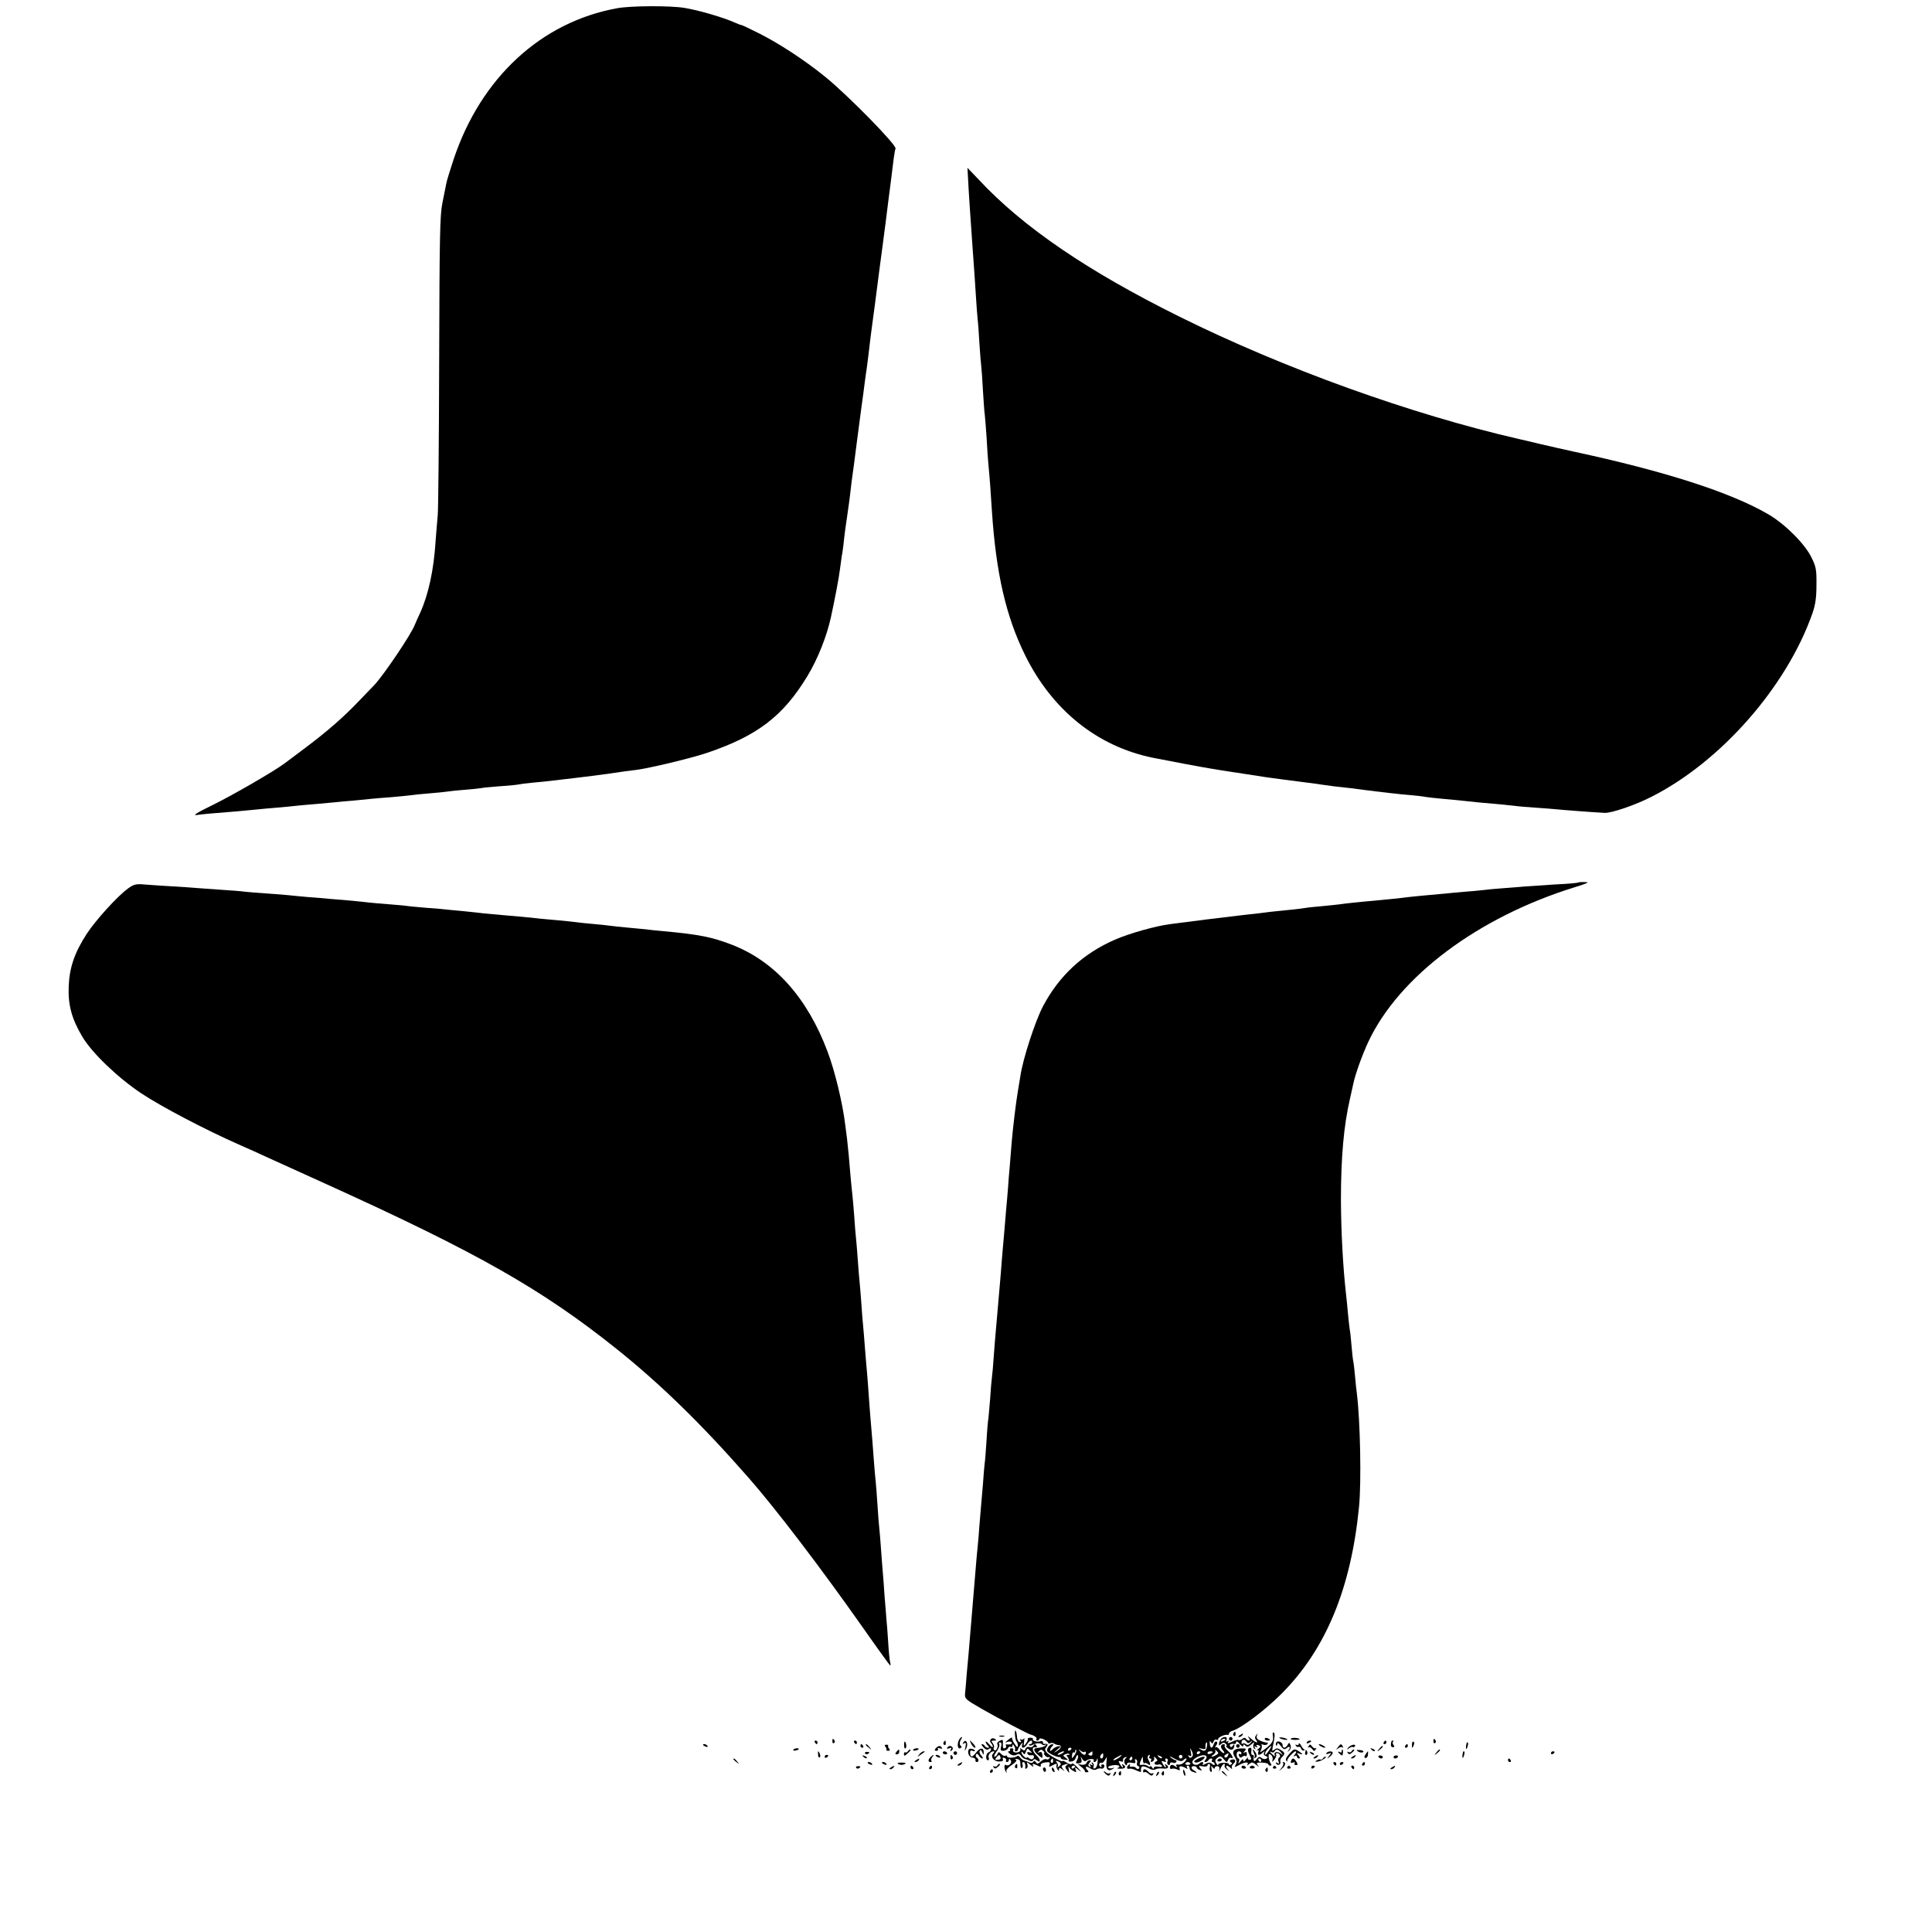 <?xml version="1.0" standalone="no"?>
<!DOCTYPE svg PUBLIC "-//W3C//DTD SVG 20010904//EN"
 "http://www.w3.org/TR/2001/REC-SVG-20010904/DTD/svg10.dtd">
<svg version="1.0" xmlns="http://www.w3.org/2000/svg"
 width="1080pt" height="1080pt" viewBox="0 0 1080 1080"
 preserveAspectRatio="xMidYMid meet">
<g transform="translate(0,1080) scale(0.1,-0.1)"
fill="#000000" stroke="none">
<path d="M3450 10754 c-425 -77 -762 -389 -914 -844 -19 -58 -38 -118 -41
-135 -3 -16 -13 -66 -22 -110 -14 -69 -16 -187 -18 -885 -1 -443 -5 -830 -8
-860 -3 -30 -8 -95 -12 -145 -10 -161 -40 -299 -86 -400 -13 -28 -26 -57 -29
-65 -19 -53 -177 -287 -230 -342 -8 -9 -45 -46 -81 -84 -86 -91 -183 -175
-299 -262 -52 -39 -106 -80 -120 -90 -59 -44 -294 -180 -405 -234 -84 -41
-110 -57 -85 -54 31 5 92 10 230 21 25 2 68 6 95 9 28 3 82 8 120 11 39 3 86
8 105 10 19 2 69 7 110 10 41 4 91 8 110 10 19 2 69 7 110 10 41 4 86 9 100
10 14 1 63 6 110 9 47 4 96 9 110 11 14 2 59 7 100 10 41 3 86 8 100 10 14 2
57 7 96 10 39 3 80 7 91 9 12 3 61 7 109 11 49 3 96 8 104 10 8 2 44 7 80 10
65 6 102 10 183 20 23 3 65 7 92 11 28 3 97 12 155 20 58 9 123 18 145 20 72
9 308 65 399 96 280 95 424 205 559 428 58 95 109 224 132 330 23 106 44 217
50 265 4 32 9 68 11 80 3 11 6 38 9 60 5 50 13 112 25 190 5 33 12 85 15 115
3 30 8 66 10 80 2 14 14 99 25 190 12 91 23 176 25 190 8 57 15 108 20 150 3
25 8 56 10 70 2 14 6 45 9 70 8 70 17 143 21 170 4 24 26 196 40 305 7 53 11
82 19 143 3 20 10 75 16 122 6 47 13 101 15 120 7 51 24 187 31 245 4 28 8 52
10 54 13 14 -269 302 -396 404 -115 93 -258 186 -368 241 -50 25 -94 46 -97
46 -4 0 -21 6 -38 14 -62 28 -201 69 -282 82 -79 13 -300 12 -375 -2z"/>
<path d="M5414 9754 c4 -60 8 -136 11 -169 2 -33 7 -98 10 -145 3 -47 8 -110
10 -140 2 -30 7 -98 10 -150 3 -52 8 -113 10 -135 3 -22 7 -83 10 -135 3 -52
8 -108 10 -125 2 -16 7 -81 10 -144 4 -63 8 -121 10 -130 1 -9 6 -65 10 -126
3 -60 8 -128 10 -150 6 -57 15 -178 20 -265 23 -344 78 -586 186 -804 152
-307 404 -509 714 -572 91 -18 281 -54 315 -59 25 -4 52 -9 60 -10 8 -1 40 -6
70 -11 30 -4 57 -8 60 -9 4 -1 51 -8 130 -20 24 -4 151 -20 235 -31 22 -2 51
-7 65 -9 14 -2 50 -7 80 -11 77 -8 119 -13 160 -19 83 -11 213 -26 267 -30 32
-3 69 -7 83 -10 14 -2 54 -7 90 -10 36 -3 88 -8 115 -11 28 -3 66 -7 85 -9
124 -11 179 -16 210 -20 19 -3 71 -7 115 -10 44 -3 96 -7 115 -9 37 -4 211
-17 270 -20 37 -2 170 43 260 89 390 197 757 616 901 1025 17 49 23 88 23 160
1 84 -2 102 -28 154 -36 75 -148 187 -241 241 -211 123 -578 241 -1090 351
-96 21 -89 20 -190 43 -49 12 -101 24 -115 27 -604 139 -1310 393 -1895 683
-515 255 -877 502 -1123 766 l-64 67 6 -108z"/>
<path d="M8819 5866 c-2 -2 -58 -7 -124 -10 -66 -4 -140 -9 -165 -11 -25 -2
-81 -7 -125 -10 -44 -3 -97 -8 -118 -11 -21 -2 -66 -7 -100 -9 -34 -3 -82 -7
-107 -10 -25 -2 -74 -7 -110 -10 -36 -3 -81 -8 -100 -10 -43 -6 -117 -13 -190
-20 -84 -7 -173 -17 -190 -20 -8 -1 -51 -6 -95 -10 -44 -4 -87 -8 -95 -10 -8
-2 -44 -6 -80 -10 -115 -11 -144 -15 -180 -20 -19 -2 -60 -7 -90 -10 -57 -6
-330 -40 -410 -51 -83 -11 -228 -52 -308 -87 -177 -77 -311 -201 -401 -371
-44 -83 -113 -295 -127 -391 -3 -16 -9 -55 -14 -85 -11 -64 -27 -198 -35 -290
-3 -36 -7 -92 -10 -125 -3 -33 -8 -89 -10 -125 -3 -36 -7 -87 -10 -115 -2 -27
-7 -81 -10 -120 -3 -38 -8 -90 -10 -114 -2 -24 -7 -80 -10 -125 -4 -44 -8 -97
-10 -116 -2 -19 -6 -71 -10 -115 -4 -44 -8 -96 -10 -115 -2 -19 -6 -75 -10
-125 -3 -49 -8 -101 -10 -115 -2 -14 -7 -68 -10 -120 -4 -52 -9 -103 -10 -112
-2 -9 -7 -63 -10 -120 -4 -57 -8 -116 -11 -133 -2 -16 -6 -66 -9 -110 -4 -44
-8 -96 -10 -115 -2 -19 -6 -73 -10 -120 -3 -47 -8 -101 -10 -120 -2 -19 -7
-69 -10 -110 -8 -98 -15 -184 -20 -240 -2 -25 -7 -79 -10 -120 -3 -41 -8 -95
-10 -120 -2 -25 -7 -79 -11 -120 -3 -41 -7 -89 -9 -106 -3 -30 2 -34 94 -87
83 -48 256 -139 271 -143 22 -5 39 -18 34 -25 -3 -5 0 -9 5 -9 6 0 11 4 11 9
0 5 11 4 25 -2 14 -7 25 -16 25 -20 0 -5 5 -5 10 -2 6 3 16 3 23 -2 6 -4 18
-8 24 -8 21 0 16 -19 -9 -34 -21 -12 -21 -12 2 8 22 19 23 21 5 19 -11 -2 -25
-10 -32 -18 -7 -8 -13 -10 -13 -5 0 6 5 16 12 23 8 8 8 12 1 12 -16 0 -36 -28
-28 -40 7 -12 55 -34 68 -32 4 1 7 -2 7 -6 0 -4 10 -8 23 -9 20 -2 21 -1 4 11
-16 13 -16 14 -1 20 9 4 19 4 22 1 3 -3 0 -5 -8 -5 -9 0 -10 -3 -1 -13 6 -8 8
-17 5 -20 -4 -3 3 -5 14 -4 12 0 23 10 26 21 3 11 8 17 11 14 4 -3 2 -15 -4
-27 -9 -17 -8 -20 9 -18 15 1 19 6 15 22 -6 18 -5 19 5 2 8 -12 16 -15 23 -9
15 12 48 12 41 0 -3 -4 -1 -8 5 -8 5 0 12 8 14 17 2 10 4 3 3 -14 0 -18 -7
-35 -15 -38 -9 -3 -11 0 -8 10 4 8 1 17 -5 21 -7 5 -8 2 -3 -6 6 -9 4 -11 -5
-5 -9 6 -11 4 -5 -5 5 -9 4 -11 -4 -6 -9 6 -9 11 0 22 9 10 9 14 0 14 -6 0
-14 -6 -17 -14 -3 -9 -15 -13 -27 -11 l-22 4 22 -18 c12 -10 20 -21 18 -23 -3
-3 2 -5 10 -5 11 0 12 4 5 11 -19 19 -10 27 13 12 14 -10 27 -12 36 -7 8 5 20
7 26 5 7 -3 15 1 18 9 3 7 -1 14 -9 14 -7 0 -10 -5 -7 -10 3 -6 1 -7 -6 -3 -6
4 -9 12 -5 17 3 6 9 8 12 4 3 -3 12 5 19 17 12 21 12 21 8 -14 -4 -39 11 -54
36 -36 11 8 11 9 -3 4 -10 -3 -20 -1 -23 3 -2 5 9 11 26 13 30 5 50 -6 27 -15
-7 -2 -1 -4 15 -4 28 -1 36 11 15 23 -7 4 -8 3 -4 -4 4 -7 5 -12 2 -12 -3 0
-10 9 -16 20 -9 16 -8 18 5 14 10 -4 15 -2 13 6 -2 7 4 15 12 17 9 3 11 1 5
-4 -6 -4 -11 -13 -10 -20 0 -15 15 -30 15 -14 0 7 10 10 26 7 20 -4 24 -2 20
10 -3 9 -2 12 5 9 6 -4 8 -13 5 -20 -3 -8 0 -16 7 -18 7 -2 8 -8 4 -13 -4 -5
-11 -4 -15 2 -4 6 -15 10 -25 8 -10 -1 -14 2 -11 8 4 7 2 8 -4 4 -16 -10 -15
-29 1 -23 6 2 24 -2 40 -10 15 -7 27 -10 26 -6 -5 32 8 37 47 16 11 -7 26 -8
33 -4 7 5 26 7 42 5 29 -4 39 9 17 22 -7 4 -8 3 -4 -4 4 -7 5 -12 2 -12 -3 0
-10 9 -16 20 -9 16 -8 19 6 13 12 -4 15 -3 10 5 -4 7 -2 12 4 12 7 0 10 -7 7
-15 -4 -8 -2 -17 3 -20 6 -4 10 -1 10 5 0 7 7 10 15 7 8 -4 17 -2 20 3 4 6 2
10 -2 10 -5 0 -18 7 -29 16 -10 9 -1 6 20 -6 27 -15 42 -18 49 -11 19 19 28
12 10 -7 -10 -11 -26 -18 -36 -16 -11 2 -15 -1 -10 -9 5 -9 3 -9 -9 0 -15 13
-28 8 -28 -9 0 -6 6 -8 13 -5 6 2 20 0 29 -5 13 -6 16 -5 12 6 -6 16 11 16 35
2 10 -6 12 -5 7 2 -4 7 -2 12 3 12 6 0 11 -6 11 -14 0 -8 7 -17 16 -20 24 -9
31 -7 12 5 -22 12 -23 26 -3 26 8 0 15 -4 15 -8 0 -4 7 -10 16 -13 14 -6 15
-4 4 9 -12 14 -10 15 13 11 15 -3 27 0 27 5 0 5 4 9 9 9 5 0 7 -8 4 -19 -3
-10 0 -22 5 -25 6 -4 8 3 5 16 -4 19 -3 20 6 8 6 -8 11 -10 11 -4 0 6 7 11 15
11 10 0 14 -7 11 -21 -3 -12 0 -9 6 7 7 15 16 27 21 27 4 0 6 -4 3 -9 -3 -5 2
-15 12 -22 15 -13 16 -12 3 3 -15 21 -2 24 18 5 8 -7 11 -7 8 -1 -4 7 0 17 8
24 18 15 10 31 -11 23 -11 -4 -12 -8 -4 -13 9 -5 9 -9 1 -14 -6 -4 -11 -3 -11
2 0 12 -60 10 -60 -2 0 -6 -5 -3 -11 7 -8 14 -7 21 7 31 15 12 20 10 35 -8 16
-19 18 -20 24 -4 4 10 11 15 16 12 20 -12 7 18 -16 38 -13 11 -22 25 -19 30 3
4 1 8 -5 8 -18 0 -21 -18 -5 -34 8 -9 11 -16 5 -16 -5 0 -16 9 -24 20 -8 11
-18 17 -23 12 -4 -4 -3 0 4 10 8 10 9 19 3 22 -5 4 -12 -3 -16 -14 -8 -27 -20
-25 -22 2 -2 16 0 19 6 10 7 -11 10 -10 15 3 3 9 10 13 16 10 5 -3 10 -2 10 4
0 10 38 27 53 23 4 -1 7 2 7 7 0 5 9 13 21 16 51 17 185 118 275 209 246 248
386 586 431 1041 14 140 7 482 -12 636 -3 19 -7 61 -10 94 -3 33 -7 71 -10 85
-3 14 -7 54 -10 90 -3 36 -7 76 -10 90 -2 14 -7 54 -10 90 -3 36 -8 85 -11
110 -17 153 -27 344 -28 520 0 243 16 419 51 570 8 36 16 72 18 81 10 51 50
162 84 235 172 366 613 697 1156 865 73 23 83 28 54 28 -20 1 -38 -1 -40 -3z
m-2072 -4826 c-4 -28 -13 -33 -34 -20 -16 10 -16 10 5 5 12 -4 22 -3 21 2 -2
14 1 33 6 33 3 0 4 -9 2 -20z m-757 -14 c0 -3 -4 -8 -10 -11 -5 -3 -10 -1 -10
4 0 6 5 11 10 11 6 0 10 -2 10 -4z m673 -47 c-8 -8 -13 -7 -18 2 -6 8 -4 10 5
4 10 -6 11 -1 7 21 -6 27 -6 27 5 6 8 -16 8 -26 1 -33z m-656 10 c-16 -22 -16
-22 -14 -1 0 11 5 18 9 16 4 -3 8 0 8 7 0 7 3 10 6 6 3 -3 -1 -16 -9 -28z m56
18 c4 3 7 1 7 -5 0 -17 -16 -15 -31 6 -12 15 -12 16 2 5 9 -7 19 -10 22 -6z
m737 -17 c-8 -5 -19 -10 -25 -10 -5 1 -2 5 8 11 9 6 14 16 11 22 -5 8 -2 7 7
-1 12 -11 12 -14 -1 -22z m-860 10 c-8 -5 -19 -10 -25 -10 -5 0 -3 5 5 10 8 5
20 10 25 10 6 0 3 -5 -5 -10z m167 -4 c0 -8 -6 -12 -15 -9 -11 5 -11 7 0 14 7
5 13 9 14 9 0 0 1 -6 1 -14z m603 10 c0 -3 -4 -8 -10 -11 -5 -3 -10 -1 -10 4
0 6 5 11 10 11 6 0 10 -2 10 -4z m70 0 c0 -2 -7 -6 -15 -10 -8 -3 -15 -1 -15
4 0 6 7 10 15 10 8 0 15 -2 15 -4z m-613 -21 c0 -8 -4 -15 -9 -15 -10 0 -11
14 -1 23 9 10 10 9 10 -8z m697 0 c-4 -8 -11 -12 -16 -9 -6 4 -5 10 3 15 19
12 19 11 13 -6z m-608 -10 c-11 -8 -25 -15 -30 -15 -6 1 0 7 14 15 32 19 40
18 16 0z m169 5 c-3 -5 -1 -10 5 -10 6 0 8 -5 4 -11 -4 -7 -1 -10 7 -7 8 3 13
12 11 19 -3 12 -1 12 10 0 10 -11 10 -14 0 -18 -6 -3 -10 -9 -7 -13 3 -5 12
-7 19 -4 8 3 17 0 21 -6 4 -7 -2 -9 -19 -6 -16 3 -26 0 -26 -7 0 -7 -4 -6 -10
3 -5 8 -10 11 -10 6 0 -5 -6 -4 -12 1 -7 6 -21 9 -30 8 -20 -4 -21 0 -8 30 8
19 9 18 9 -4 1 -13 4 -21 8 -18 3 4 12 2 20 -4 15 -13 17 -1 4 21 -9 13 -6 30
5 30 3 0 2 -4 -1 -10z m70 -8 c-3 -3 -11 0 -18 7 -9 10 -8 11 6 5 10 -3 15 -9
12 -12z m115 8 c0 -5 -4 -10 -10 -10 -5 0 -10 5 -10 10 0 6 5 10 10 10 6 0 10
-4 10 -10z m133 3 c4 -3 2 -12 -4 -20 -8 -9 -8 -13 -1 -13 6 0 14 5 17 10 3 6
11 10 16 10 6 0 7 -4 4 -10 -3 -5 -1 -10 4 -10 6 0 11 -5 11 -11 0 -8 -4 -8
-14 0 -11 10 -20 10 -37 1 -14 -8 -19 -8 -15 -1 8 12 -6 15 -18 4 -12 -13 -35
-11 -40 3 -8 21 60 55 77 37z m-413 -13 c0 -5 -5 -10 -11 -10 -5 0 -7 5 -4 10
3 6 8 10 11 10 2 0 4 -4 4 -10z m324 -28 c2 -4 -4 -8 -14 -8 -10 0 -16 4 -14
8 3 4 9 8 14 8 5 0 11 -4 14 -8z"/>
<path d="M6691 966 c-17 -10 -20 -14 -9 -18 8 -3 25 3 39 13 28 22 7 26 -30 5z"/>
<path d="M714 5832 c-58 -42 -181 -178 -229 -252 -69 -106 -97 -190 -101 -295
-4 -104 17 -180 76 -280 54 -91 198 -229 330 -317 111 -74 359 -204 545 -286
50 -22 122 -54 160 -72 39 -18 189 -86 335 -152 840 -381 1199 -585 1616 -918
245 -196 475 -420 737 -719 153 -174 402 -501 636 -833 84 -120 155 -218 157
-218 3 0 3 8 0 18 -3 9 -8 60 -11 112 -3 52 -8 111 -10 130 -1 19 -6 76 -10
125 -3 50 -8 110 -10 135 -2 25 -7 83 -10 130 -3 47 -8 101 -10 120 -2 19 -7
78 -10 130 -3 52 -8 111 -10 130 -2 19 -7 71 -10 115 -5 75 -10 130 -20 250
-2 28 -7 88 -10 135 -3 47 -8 104 -10 127 -2 24 -7 78 -10 120 -3 43 -8 98
-10 122 -3 24 -7 81 -10 126 -3 45 -8 100 -10 121 -2 21 -7 77 -10 124 -3 47
-8 101 -10 120 -2 19 -7 76 -10 125 -4 50 -8 101 -10 115 -2 14 -6 59 -10 100
-7 93 -14 163 -20 215 -3 22 -7 57 -10 77 -14 119 -58 302 -99 410 -113 301
-296 505 -535 597 -112 43 -180 57 -386 76 -33 3 -76 7 -95 10 -19 2 -66 6
-105 10 -38 3 -81 8 -95 10 -14 2 -56 7 -95 10 -38 3 -81 8 -95 10 -14 2 -56
6 -95 10 -38 3 -88 8 -110 10 -22 3 -66 7 -97 10 -32 3 -84 7 -115 10 -32 3
-76 7 -98 9 -22 3 -71 8 -110 12 -38 3 -81 8 -95 9 -14 2 -65 7 -115 10 -49 4
-97 9 -106 10 -8 2 -55 6 -105 10 -49 4 -100 8 -114 10 -14 2 -56 6 -95 10
-38 3 -92 8 -120 10 -27 3 -81 7 -120 10 -38 3 -86 8 -105 10 -19 2 -75 7
-125 10 -49 3 -106 8 -125 10 -19 3 -73 7 -120 10 -47 3 -110 8 -140 10 -30 3
-95 7 -145 10 -49 3 -117 7 -151 10 -55 5 -65 2 -100 -23z"/>
<path d="M5674 1101 c1 -17 5 -34 9 -37 4 -4 7 -14 7 -23 0 -10 -6 -8 -17 9
-10 14 -17 29 -15 34 2 5 -5 3 -15 -4 -28 -22 -29 -24 -11 -17 10 3 20 2 23
-3 6 -9 -8 -14 -28 -11 -5 1 -6 -3 -3 -8 3 -5 0 -11 -7 -14 -9 -3 -12 4 -11
24 2 25 0 27 -17 18 -11 -5 -17 -14 -14 -19 8 -12 -6 -41 -16 -34 -5 3 -7 10
-3 15 3 5 0 16 -6 24 -10 12 -9 15 6 15 16 0 16 2 4 10 -17 11 -34 -10 -20
-24 6 -6 10 -15 10 -21 -1 -5 -10 1 -20 14 -11 13 -20 19 -20 14 0 -5 5 -14
12 -21 9 -9 9 -12 1 -12 -7 0 -15 5 -18 10 -3 6 -10 10 -16 10 -5 0 -1 -8 9
-18 11 -13 21 -16 30 -9 8 6 12 6 12 -2 0 -6 -6 -14 -14 -17 -16 -6 -18 -44
-3 -44 5 0 7 6 4 14 -6 14 10 36 27 36 6 0 5 -5 -2 -12 -17 -17 3 -45 33 -45
18 0 25 4 21 13 -3 8 0 11 9 7 8 -3 12 -9 9 -14 -3 -5 0 -9 5 -9 6 0 11 6 11
13 0 8 3 7 10 -3 10 -16 -12 -36 -28 -26 -11 7 -8 -31 3 -41 4 -5 5 -3 1 4 -4
7 8 22 29 36 25 17 32 27 23 31 -7 3 -4 5 7 3 15 -2 20 -10 19 -29 0 -15 4
-24 9 -21 4 3 6 11 3 19 -3 8 -1 14 4 14 9 0 14 -15 11 -33 -1 -5 3 -6 8 -2 6
3 7 13 4 23 -5 14 -3 14 17 -3 13 -11 20 -14 16 -7 -9 15 -1 15 25 2 15 -8 19
-8 17 2 -2 8 9 14 26 16 23 3 28 0 23 -12 -5 -14 -3 -15 13 -6 22 12 33 13 26
2 -2 -4 -1 -14 5 -22 7 -12 9 -12 9 -1 0 11 3 11 18 0 15 -13 16 -12 4 2 -10
14 -10 18 4 23 22 8 31 7 17 -2 -10 -6 -10 -12 2 -28 13 -18 14 -18 9 6 -2 14
-2 19 2 12 3 -7 14 -17 25 -22 15 -9 18 -8 12 7 -6 16 -4 16 18 -2 17 -14 16
-10 -6 13 -16 18 -31 28 -33 23 -2 -6 -13 -4 -28 5 -13 9 -24 13 -24 10 0 -10
-75 31 -89 48 -11 13 -11 19 -1 31 11 14 7 19 -12 16 -5 0 -8 4 -8 10 0 6 -7
9 -15 5 -17 -6 -47 3 -41 13 3 4 -4 7 -14 7 -10 0 -17 -3 -15 -7 3 -3 -2 -15
-10 -25 -13 -18 -14 -17 -10 11 2 17 2 24 -1 17 -3 -6 -11 -9 -16 -6 -7 5 -8
2 -3 -6 5 -8 3 -11 -6 -8 -7 2 -14 16 -14 31 -1 15 -5 30 -8 33 -3 3 -5 -8 -3
-25z m96 -41 c0 -5 -5 -10 -12 -10 -6 0 -9 -3 -5 -6 3 -3 12 -2 19 2 18 11 48
12 54 2 3 -4 11 -5 17 -2 7 4 8 3 4 -1 -7 -9 -28 -15 -54 -17 -21 -2 -13 -21
19 -46 15 -12 17 -11 15 7 -1 15 -6 20 -17 16 -12 -5 -13 -4 -2 6 9 10 15 10
24 1 7 -7 9 -12 5 -12 -4 0 -2 -6 5 -14 7 -8 17 -11 22 -8 5 3 6 0 2 -7 -4 -6
-12 -9 -17 -5 -6 3 -19 -2 -30 -12 -16 -15 -22 -16 -28 -5 -6 9 -10 10 -15 2
-4 -6 -13 -8 -19 -4 -7 4 -19 8 -27 10 -8 1 -20 9 -26 17 -6 9 -14 13 -17 10
-11 -11 -57 -13 -57 -3 0 6 -4 8 -9 4 -5 -3 -16 1 -24 10 -13 13 -16 13 -21 0
-3 -8 -10 -15 -16 -15 -6 0 -1 13 11 29 12 16 18 34 15 40 -4 6 -2 11 4 11 8
0 10 -9 6 -24 -5 -20 -2 -24 14 -23 11 1 22 7 25 15 3 7 9 10 15 7 5 -3 10 0
10 7 0 10 3 9 9 -2 6 -8 7 -18 5 -22 -3 -4 0 -8 5 -8 6 0 11 4 11 8 0 5 7 17
15 28 13 16 14 16 9 2 -8 -25 13 -23 28 2 14 21 28 27 28 10z m-177 -83 c3 -8
-3 -14 -15 -14 -16 -2 -17 1 -8 13 15 17 17 17 23 1z m294 -22 c0 -8 -4 -12
-9 -9 -5 3 -6 10 -3 15 9 13 12 11 12 -6z m43 -15 c0 -5 -6 -12 -12 -16 -7 -4
-10 -4 -6 1 4 4 3 14 -4 22 -8 11 -7 12 6 7 9 -3 16 -10 16 -14z m80 -14 c0
-3 -4 -8 -10 -11 -5 -3 -10 -1 -10 4 0 6 5 11 10 11 6 0 10 -2 10 -4z"/>
<path d="M5775 1039 c-4 -6 -13 -8 -21 -5 -8 3 -17 -1 -21 -9 -4 -13 -8 -13
-21 -3 -10 8 -13 8 -9 2 4 -7 0 -15 -9 -18 -18 -7 -37 1 -30 13 3 4 -1 8 -9 8
-8 0 -12 -4 -9 -9 3 -4 0 -8 -7 -8 -7 0 -4 -6 6 -14 13 -10 25 -11 37 -5 12 7
19 5 26 -7 5 -8 15 -16 23 -17 8 -2 19 -6 26 -10 6 -4 15 -3 18 3 5 8 11 8 19
1 25 -21 25 3 0 26 -25 23 -28 51 -5 45 7 -1 10 2 6 8 -8 13 -12 13 -20 -1z
m-10 -32 c6 -5 2 -6 -8 -3 -12 4 -17 2 -14 -6 2 -7 11 -12 21 -10 9 2 16 -1
16 -6 0 -16 -13 -22 -27 -11 -7 6 -13 8 -13 4 0 -4 -7 -2 -15 5 -8 7 -15 18
-15 24 0 6 4 5 9 -3 7 -11 10 -9 16 8 4 13 10 19 13 14 4 -4 12 -12 17 -16z"/>
<path d="M6895 1111 c-3 -5 -2 -12 3 -15 5 -3 9 1 9 9 0 17 -3 19 -12 6z"/>
<path d="M7115 1100 c6 -31 -3 -46 -42 -76 -29 -22 -33 -23 -24 -7 5 11 7 24
3 28 -4 5 1 5 10 2 10 -3 20 -2 23 4 4 5 3 9 -2 8 -4 -1 -20 3 -35 9 -20 8
-26 16 -22 29 5 15 4 15 -4 3 -8 -10 -8 -18 0 -27 17 -21 -4 -15 -31 10 -14
12 -19 14 -12 5 8 -11 9 -18 3 -18 -6 0 -14 5 -17 10 -5 8 -11 7 -21 -1 -8 -6
-17 -9 -21 -6 -3 3 -19 -1 -35 -9 -20 -10 -28 -11 -23 -3 5 8 4 10 -3 5 -8 -5
-10 -2 -6 8 4 10 1 16 -9 16 -16 0 -30 -16 -33 -38 -2 -10 1 -11 12 -1 11 9
18 9 26 1 7 -7 8 -12 3 -12 -5 0 0 -6 11 -14 19 -14 34 -6 34 19 0 6 -4 4 -9
-4 -6 -9 -11 -10 -15 -2 -6 10 6 15 27 12 4 0 7 5 7 12 1 6 10 1 20 -12 11
-13 20 -17 20 -10 0 10 3 10 12 1 9 -9 16 -8 32 6 18 16 19 16 13 0 -3 -10 -1
-20 5 -24 7 -5 8 -2 3 6 -6 9 -4 11 5 5 9 -5 11 -4 6 3 -5 8 -2 10 9 6 14 -6
14 -8 -2 -21 -10 -8 -12 -12 -6 -8 9 4 11 1 7 -9 -7 -19 7 -21 25 -3 11 10 13
9 7 -1 -4 -7 0 -15 9 -18 13 -5 14 -9 4 -15 -8 -4 -19 -3 -27 4 -11 9 -17 7
-28 -8 -13 -18 -20 -10 -15 18 0 4 -3 7 -8 7 -6 0 -8 9 -6 20 2 11 0 20 -4 20
-17 0 -19 -14 -6 -40 12 -23 12 -27 0 -27 -8 0 -12 5 -9 11 3 6 -2 2 -10 -8
-11 -14 -16 -15 -16 -6 0 9 -5 7 -15 -6 -13 -16 -14 -16 -9 -1 3 9 2 17 -3 17
-5 0 -9 9 -10 20 -1 11 4 20 13 20 8 0 14 -5 14 -11 0 -5 -4 -7 -10 -4 -6 3
-7 -1 -4 -10 5 -11 10 -13 19 -5 6 5 15 7 18 3 4 -3 7 1 7 11 0 11 -4 15 -12
10 -10 -6 -10 -4 0 8 11 13 8 15 -23 14 -40 -1 -52 -19 -31 -50 10 -16 11 -27
4 -40 -9 -16 -8 -17 14 -5 33 19 61 22 52 7 -5 -9 -2 -8 9 1 15 12 20 11 40
-5 15 -13 18 -14 9 -3 -11 15 -8 17 23 16 19 -1 35 -5 35 -9 0 -4 5 -8 11 -8
8 0 8 4 2 13 -5 6 -10 22 -11 35 -1 19 2 21 13 12 8 -6 11 -19 9 -28 -5 -14
-3 -14 10 2 8 10 13 23 10 27 -3 5 -1 9 5 9 14 0 23 -18 12 -25 -6 -3 -7 -13
-4 -22 5 -12 3 -14 -7 -8 -9 5 -11 4 -6 -4 9 -14 29 -4 23 12 -2 7 2 18 10 25
18 18 17 25 -8 40 -16 10 -24 11 -35 1 -13 -10 -14 -8 -9 17 12 56 13 74 5 79
-5 3 -7 -4 -5 -15z m-265 -24 c0 -2 -7 -7 -16 -10 -8 -3 -12 -2 -9 4 6 10 25
14 25 6z m140 -13 c12 10 12 9 1 -6 -10 -12 -17 -14 -26 -7 -6 5 -15 7 -18 3
-4 -3 -7 -2 -7 4 0 19 15 24 26 9 8 -12 14 -13 24 -3z m104 -48 c-18 -27 -25
-32 -21 -13 2 11 26 37 35 38 1 0 -5 -11 -14 -25z m67 -12 c13 -16 12 -17 -3
-5 -19 15 -42 7 -31 -11 4 -7 0 -6 -10 2 -18 14 -23 26 -8 16 5 -3 12 -1 16 5
9 15 21 12 36 -7z m-111 -43 c0 -5 -2 -10 -4 -10 -3 0 -8 5 -11 10 -3 6 -1 10
4 10 6 0 11 -4 11 -10z"/>
<path d="M6930 1100 c-9 -6 -10 -10 -3 -10 6 0 15 5 18 10 8 12 4 12 -15 0z"/>
<path d="M5588 1093 c6 -2 18 -2 25 0 6 3 1 5 -13 5 -14 0 -19 -2 -12 -5z"/>
<path d="M5363 1078 c-14 -23 -11 -57 4 -51 8 3 11 9 6 12 -11 7 -10 22 0 39
5 6 6 12 3 12 -3 0 -8 -6 -13 -12z"/>
<path d="M6870 1080 c0 -5 5 -10 10 -10 6 0 10 5 10 10 0 6 -4 10 -10 10 -5 0
-10 -4 -10 -10z"/>
<path d="M7070 1080 c0 -6 7 -10 15 -10 8 0 15 2 15 4 0 2 -7 6 -15 10 -8 3
-15 1 -15 -4z"/>
<path d="M7152 1085 c3 -3 16 -8 28 -10 12 -2 20 -1 16 2 -4 4 -16 8 -28 10
-12 2 -19 1 -16 -2z"/>
<path d="M7215 1080 c-2 -3 9 -6 25 -6 17 0 27 2 25 5 -8 7 -45 9 -50 1z"/>
<path d="M4653 1065 c0 -8 4 -12 9 -9 5 3 6 10 3 15 -9 13 -12 11 -12 -6z"/>
<path d="M8013 1065 c0 -8 4 -12 9 -9 5 3 6 10 3 15 -9 13 -12 11 -12 -6z"/>
<path d="M4555 1060 c3 -5 8 -10 11 -10 2 0 4 5 4 10 0 6 -5 10 -11 10 -5 0
-7 -4 -4 -10z"/>
<path d="M4775 1060 c3 -5 8 -10 11 -10 2 0 4 5 4 10 0 6 -5 10 -11 10 -5 0
-7 -4 -4 -10z"/>
<path d="M5054 1045 c0 -13 3 -22 7 -19 8 4 6 30 -2 38 -3 3 -5 -5 -5 -19z"/>
<path d="M5275 1061 c-3 -5 -2 -12 3 -15 5 -3 9 1 9 9 0 17 -3 19 -12 6z"/>
<path d="M5385 1059 c-6 -8 -4 -10 5 -4 10 6 11 1 7 -21 -6 -27 -6 -27 5 -6
13 26 -3 55 -17 31z"/>
<path d="M5430 1050 c6 -11 15 -20 20 -20 6 0 2 9 -7 20 -10 11 -19 20 -21 20
-1 0 2 -9 8 -20z"/>
<path d="M7134 1059 c-3 -6 -3 -13 0 -16 3 -4 6 0 6 8 0 9 8 5 19 -11 16 -20
21 -22 35 -11 18 15 22 2 6 -17 -5 -7 -3 -6 5 1 10 8 13 20 9 31 -6 16 -8 17
-16 2 -11 -20 -28 -21 -28 -2 0 17 -27 29 -36 15z"/>
<path d="M7305 1060 c-3 -6 1 -7 9 -4 18 7 21 14 7 14 -6 0 -13 -4 -16 -10z"/>
<path d="M7735 1060 c-3 -5 -1 -10 4 -10 6 0 11 5 11 10 0 6 -2 10 -4 10 -3 0
-8 -4 -11 -10z"/>
<path d="M7779 1068 c-7 -23 -4 -35 7 -35 9 0 11 4 4 12 -5 7 -7 15 -3 18 3 4
3 7 0 7 -4 0 -7 -1 -8 -2z"/>
<path d="M7893 1049 c-2 -23 3 -25 10 -4 4 8 3 16 -1 19 -4 3 -9 -4 -9 -15z"/>
<path d="M7260 1052 c0 -7 -5 -10 -12 -6 -7 4 -8 3 -4 -5 4 -6 11 -9 16 -6 4
3 11 -2 14 -11 3 -9 11 -12 18 -8 8 5 9 2 5 -9 -3 -10 -2 -17 4 -17 6 0 9 7 7
16 -2 8 -7 14 -11 12 -5 -2 -15 8 -22 22 -8 14 -14 19 -15 12z"/>
<path d="M8199 1058 c-5 -18 -6 -38 -1 -34 7 8 12 36 6 36 -2 0 -4 -1 -5 -2z"/>
<path d="M3930 1046 c0 -2 7 -7 16 -10 8 -3 12 -2 9 4 -6 10 -25 14 -25 6z"/>
<path d="M4810 1040 c0 -5 5 -10 11 -10 5 0 7 5 4 10 -3 6 -8 10 -11 10 -2 0
-4 -4 -4 -10z"/>
<path d="M4840 1046 c0 -2 8 -10 18 -17 15 -13 16 -12 3 4 -13 16 -21 21 -21
13z"/>
<path d="M4950 1035 c5 -7 8 -14 5 -17 -3 -2 2 -5 10 -5 10 0 12 4 5 12 -5 7
-8 14 -5 17 3 2 -2 5 -10 5 -10 0 -12 -4 -5 -12z"/>
<path d="M6910 1040 c0 -5 5 -10 10 -10 6 0 10 5 10 10 0 6 -4 10 -10 10 -5 0
-10 -4 -10 -10z"/>
<path d="M7315 1039 c-5 -8 -5 -11 0 -7 4 4 13 0 20 -9 10 -13 13 -14 20 -2 5
8 5 11 0 7 -4 -4 -13 0 -20 9 -10 13 -13 14 -20 2z"/>
<path d="M7380 1040 c8 -5 20 -10 25 -10 6 0 3 5 -5 10 -8 5 -19 10 -25 10 -5
0 -3 -5 5 -10z"/>
<path d="M7479 1033 c-12 -16 -12 -17 2 -6 9 7 20 9 24 5 5 -4 5 -1 1 6 -9 16
-11 15 -27 -5z"/>
<path d="M7537 1031 c-10 -14 -10 -14 4 -4 9 7 18 10 21 7 3 -3 8 -1 12 4 9
16 -24 9 -37 -7z"/>
<path d="M7855 1040 c-3 -5 -1 -10 4 -10 6 0 11 5 11 10 0 6 -2 10 -4 10 -3 0
-8 -4 -11 -10z"/>
<path d="M5231 1027 c-8 -10 -7 -14 4 -14 8 0 11 5 8 10 -4 6 1 8 11 4 10 -4
15 -3 11 3 -8 14 -20 12 -34 -3z"/>
<path d="M5295 1030 c-4 -6 1 -7 11 -3 13 5 15 3 9 -7 -5 -9 -4 -11 4 -6 6 4
9 12 6 17 -8 12 -22 12 -30 -1z"/>
<path d="M7709 1023 c-13 -16 -12 -17 4 -4 9 7 17 15 17 17 0 8 -8 3 -21 -13z"/>
<path d="M4435 1019 c-3 -4 2 -6 10 -5 21 3 28 13 10 13 -9 0 -18 -4 -20 -8z"/>
<path d="M5105 1019 c-3 -4 2 -6 10 -5 21 3 28 13 10 13 -9 0 -18 -4 -20 -8z"/>
<path d="M5416 1021 c-11 -17 2 -46 20 -46 10 -1 18 -6 17 -13 -2 -7 2 -12 7
-12 13 0 13 17 0 25 -6 4 -7 11 -4 17 4 7 10 5 16 -6 5 -9 14 -16 19 -16 6 0
3 7 -5 16 -9 8 -13 21 -9 27 4 7 9 4 14 -9 6 -16 8 -16 8 -2 2 29 -19 31 -40
4 -24 -31 -34 -33 -36 -7 -1 14 3 18 13 14 8 -3 14 -3 14 0 0 9 -29 16 -34 8z"/>
<path d="M7211 1000 c-24 -27 -28 -38 -17 -46 3 -2 4 -1 2 2 -6 8 35 54 47 54
5 0 3 -8 -4 -17 -10 -11 -10 -14 -1 -9 6 4 12 2 12 -3 0 -6 5 -11 11 -11 8 0
7 6 -2 17 -12 15 -12 16 4 10 24 -9 21 -2 -5 15 -21 13 -25 12 -47 -12z"/>
<path d="M7667 1019 c7 -7 15 -10 18 -7 3 3 -2 9 -12 12 -14 6 -15 5 -6 -5z"/>
<path d="M5011 1007 c-8 -10 -7 -14 2 -14 8 0 14 6 14 14 0 7 -1 13 -2 13 -2
0 -8 -6 -14 -13z"/>
<path d="M5075 1010 c-4 -6 -10 -8 -14 -6 -4 3 -8 -1 -8 -9 0 -13 4 -12 19 2
18 16 22 23 14 23 -3 0 -8 -5 -11 -10z"/>
<path d="M7009 1001 c6 -10 7 -22 3 -26 -4 -5 -1 -5 6 -1 9 5 9 12 2 27 -6 10
-13 19 -16 19 -2 0 0 -8 5 -19z"/>
<path d="M7500 1009 c0 -5 -4 -7 -10 -4 -14 9 -12 -1 3 -13 10 -8 13 -6 14 9
1 10 0 19 -3 19 -2 0 -4 -5 -4 -11z"/>
<path d="M7555 1010 c-4 -6 -11 -7 -17 -4 -7 4 -8 2 -4 -5 6 -9 11 -9 22 0 14
11 18 19 10 19 -3 0 -8 -5 -11 -10z"/>
<path d="M7594 1008 c10 -6 22 -6 26 -2 5 5 -3 10 -18 11 -22 1 -24 0 -8 -9z"/>
<path d="M8029 1003 c-13 -16 -12 -17 4 -4 16 13 21 21 13 21 -2 0 -10 -8 -17
-17z"/>
<path d="M4573 991 c0 -11 5 -18 9 -15 4 3 5 11 1 19 -7 21 -12 19 -10 -4z"/>
<path d="M4836 998 c3 -5 10 -6 15 -3 13 9 11 12 -6 12 -8 0 -12 -4 -9 -9z"/>
<path d="M5139 993 c-13 -17 -13 -17 6 -3 11 8 22 16 24 17 2 2 0 3 -6 3 -6 0
-17 -8 -24 -17z"/>
<path d="M5270 1002 c0 -5 7 -9 15 -9 8 0 12 4 9 9 -3 4 -9 8 -15 8 -5 0 -9
-4 -9 -8z"/>
<path d="M5330 1000 c0 -5 5 -10 10 -10 6 0 10 5 10 10 0 6 -4 10 -10 10 -5 0
-10 -4 -10 -10z"/>
<path d="M7327 999 c7 -7 15 -10 18 -7 3 3 -2 9 -12 12 -14 6 -15 5 -6 -5z"/>
<path d="M7415 1000 c-4 -6 1 -7 12 -3 16 6 17 5 3 -13 -14 -18 -14 -18 3 -5
9 7 17 17 17 22 0 12 -27 11 -35 -1z"/>
<path d="M7633 992 c-8 -14 -8 -19 1 -19 7 0 13 9 13 19 2 23 1 23 -14 0z"/>
<path d="M8179 1008 c-5 -18 -6 -38 -1 -34 7 8 12 36 6 36 -2 0 -4 -1 -5 -2z"/>
<path d="M8670 999 c0 -5 5 -7 10 -4 6 3 10 8 10 11 0 2 -4 4 -10 4 -5 0 -10
-5 -10 -11z"/>
<path d="M4610 979 c0 -5 5 -7 10 -4 6 3 10 8 10 11 0 2 -4 4 -10 4 -5 0 -10
-5 -10 -11z"/>
<path d="M4827 979 c7 -7 15 -10 18 -7 3 3 -2 9 -12 12 -14 6 -15 5 -6 -5z"/>
<path d="M5202 978 c-15 -15 -15 -28 0 -28 6 0 8 3 5 7 -4 3 -2 12 4 20 14 16
7 17 -9 1z"/>
<path d="M5230 986 c0 -2 7 -7 16 -10 8 -3 12 -2 9 4 -6 10 -25 14 -25 6z"/>
<path d="M5313 975 c0 -8 4 -12 9 -9 5 3 6 10 3 15 -9 13 -12 11 -12 -6z"/>
<path d="M7350 980 c-9 -6 -10 -10 -3 -10 6 0 15 5 18 10 8 12 4 12 -15 0z"/>
<path d="M7560 980 c-9 -6 -10 -10 -3 -10 6 0 15 5 18 10 8 12 4 12 -15 0z"/>
<path d="M7706 978 c3 -4 9 -8 15 -8 5 0 9 4 9 8 0 5 -7 9 -15 9 -8 0 -12 -4
-9 -9z"/>
<path d="M7790 978 c0 -4 4 -8 9 -8 6 0 12 4 15 8 3 5 -1 9 -9 9 -8 0 -15 -4
-15 -9z"/>
<path d="M7395 970 c-4 -6 -10 -8 -14 -6 -4 3 -13 0 -21 -5 -11 -7 -10 -8 8
-6 20 3 56 27 40 27 -4 0 -10 -5 -13 -10z"/>
<path d="M4100 966 c0 -2 8 -10 18 -17 15 -13 16 -12 3 4 -13 16 -21 21 -21
13z"/>
<path d="M5120 960 c-9 -6 -10 -10 -3 -10 6 0 15 5 18 10 8 12 4 12 -15 0z"/>
<path d="M6806 962 c-3 -5 1 -9 9 -9 8 0 15 4 15 9 0 4 -4 8 -9 8 -6 0 -12 -4
-15 -8z"/>
<path d="M7217 956 c-4 -11 -1 -13 10 -9 10 4 14 2 10 -4 -3 -5 0 -10 7 -10
11 0 12 4 3 19 -14 22 -23 23 -30 4z"/>
<path d="M8430 960 c0 -5 5 -10 11 -10 5 0 7 5 4 10 -3 6 -8 10 -11 10 -2 0
-4 -4 -4 -10z"/>
<path d="M4850 946 c0 -2 7 -7 16 -10 8 -3 12 -2 9 4 -6 10 -25 14 -25 6z"/>
<path d="M4930 946 c0 -2 7 -7 16 -10 8 -3 12 -2 9 4 -6 10 -25 14 -25 6z"/>
<path d="M5024 938 c9 -5 23 -5 32 0 12 6 7 9 -16 9 -23 0 -28 -3 -16 -9z"/>
<path d="M5360 940 c-9 -6 -10 -10 -3 -10 6 0 15 5 18 10 8 12 4 12 -15 0z"/>
<path d="M7173 943 c4 -3 -1 -16 -10 -27 -18 -21 -18 -21 4 -2 20 16 23 36 6
36 -4 0 -3 -3 0 -7z"/>
<path d="M7455 940 c3 -5 8 -10 11 -10 2 0 4 5 4 10 0 6 -5 10 -11 10 -5 0 -7
-4 -4 -10z"/>
<path d="M7490 939 c0 -5 5 -7 10 -4 6 3 10 8 10 11 0 2 -4 4 -10 4 -5 0 -10
-5 -10 -11z"/>
<path d="M7615 940 c-3 -5 -1 -10 4 -10 6 0 11 5 11 10 0 6 -2 10 -4 10 -3 0
-8 -4 -11 -10z"/>
<path d="M5575 930 c-4 -6 -11 -7 -17 -4 -7 4 -8 2 -4 -5 6 -9 11 -9 22 0 14
11 18 19 10 19 -3 0 -8 -5 -11 -10z"/>
<path d="M5675 931 c-3 -5 -2 -12 3 -15 5 -3 9 1 9 9 0 17 -3 19 -12 6z"/>
<path d="M4786 918 c3 -5 10 -6 15 -3 13 9 11 12 -6 12 -8 0 -12 -4 -9 -9z"/>
<path d="M4980 920 c-9 -6 -10 -10 -3 -10 6 0 15 5 18 10 8 12 4 12 -15 0z"/>
<path d="M5090 920 c0 -5 5 -10 11 -10 5 0 7 5 4 10 -3 6 -8 10 -11 10 -2 0
-4 -4 -4 -10z"/>
<path d="M5195 920 c-3 -5 -1 -10 4 -10 6 0 11 5 11 10 0 6 -2 10 -4 10 -3 0
-8 -4 -11 -10z"/>
<path d="M6940 922 c0 -5 7 -9 15 -9 8 0 12 4 9 9 -3 4 -9 8 -15 8 -5 0 -9 -4
-9 -8z"/>
<path d="M6986 922 c-2 -4 4 -8 14 -8 10 0 16 4 14 8 -3 4 -9 8 -14 8 -5 0
-11 -4 -14 -8z"/>
<path d="M7116 922 c-3 -5 1 -9 9 -9 8 0 12 4 9 9 -3 4 -7 8 -9 8 -2 0 -6 -4
-9 -8z"/>
<path d="M7196 922 c-3 -5 1 -9 9 -9 8 0 12 4 9 9 -3 4 -7 8 -9 8 -2 0 -6 -4
-9 -8z"/>
<path d="M7330 919 c0 -5 5 -7 10 -4 6 3 10 8 10 11 0 2 -4 4 -10 4 -5 0 -10
-5 -10 -11z"/>
<path d="M7555 920 c3 -5 8 -10 11 -10 2 0 4 5 4 10 0 6 -5 10 -11 10 -5 0 -7
-4 -4 -10z"/>
<path d="M7780 920 c-9 -6 -10 -10 -3 -10 6 0 15 5 18 10 8 12 4 12 -15 0z"/>
<path d="M5830 911 c0 -6 4 -12 8 -15 5 -3 9 1 9 9 0 8 -4 15 -9 15 -4 0 -8
-4 -8 -9z"/>
<path d="M5880 911 c0 -6 4 -13 10 -16 6 -3 7 1 4 9 -7 18 -14 21 -14 7z"/>
<path d="M7075 911 c-3 -5 -2 -12 3 -15 5 -3 9 1 9 9 0 17 -3 19 -12 6z"/>
<path d="M5535 900 c-3 -5 -1 -10 4 -10 6 0 11 5 11 10 0 6 -2 10 -4 10 -3 0
-8 -4 -11 -10z"/>
<path d="M6390 898 c0 -6 3 -8 7 -5 3 4 14 0 24 -9 13 -12 19 -12 25 -3 4 7 3
10 -3 6 -6 -4 -16 0 -23 8 -15 18 -30 20 -30 3z"/>
<path d="M6614 896 c1 -8 5 -18 8 -22 4 -3 5 1 4 10 -1 8 -5 18 -8 22 -4 3 -5
-1 -4 -10z"/>
<path d="M6170 897 c0 -2 6 -10 14 -16 11 -9 16 -9 22 1 4 7 4 10 -1 6 -4 -4
-14 -3 -22 3 -7 6 -13 9 -13 6z"/>
<path d="M6226 883 c-6 -14 -5 -15 5 -6 7 7 10 15 7 18 -3 3 -9 -2 -12 -12z"/>
<path d="M6255 891 c-3 -5 -2 -12 3 -15 5 -3 9 1 9 9 0 17 -3 19 -12 6z"/>
<path d="M6466 883 c-6 -14 -5 -15 5 -6 7 7 10 15 7 18 -3 3 -9 -2 -12 -12z"/>
<path d="M6495 891 c-3 -5 -2 -12 3 -15 5 -3 9 1 9 9 0 17 -3 19 -12 6z"/>
<path d="M6830 896 c0 -2 8 -10 18 -17 15 -13 16 -12 3 4 -13 16 -21 21 -21
13z"/>
</g>
</svg>
